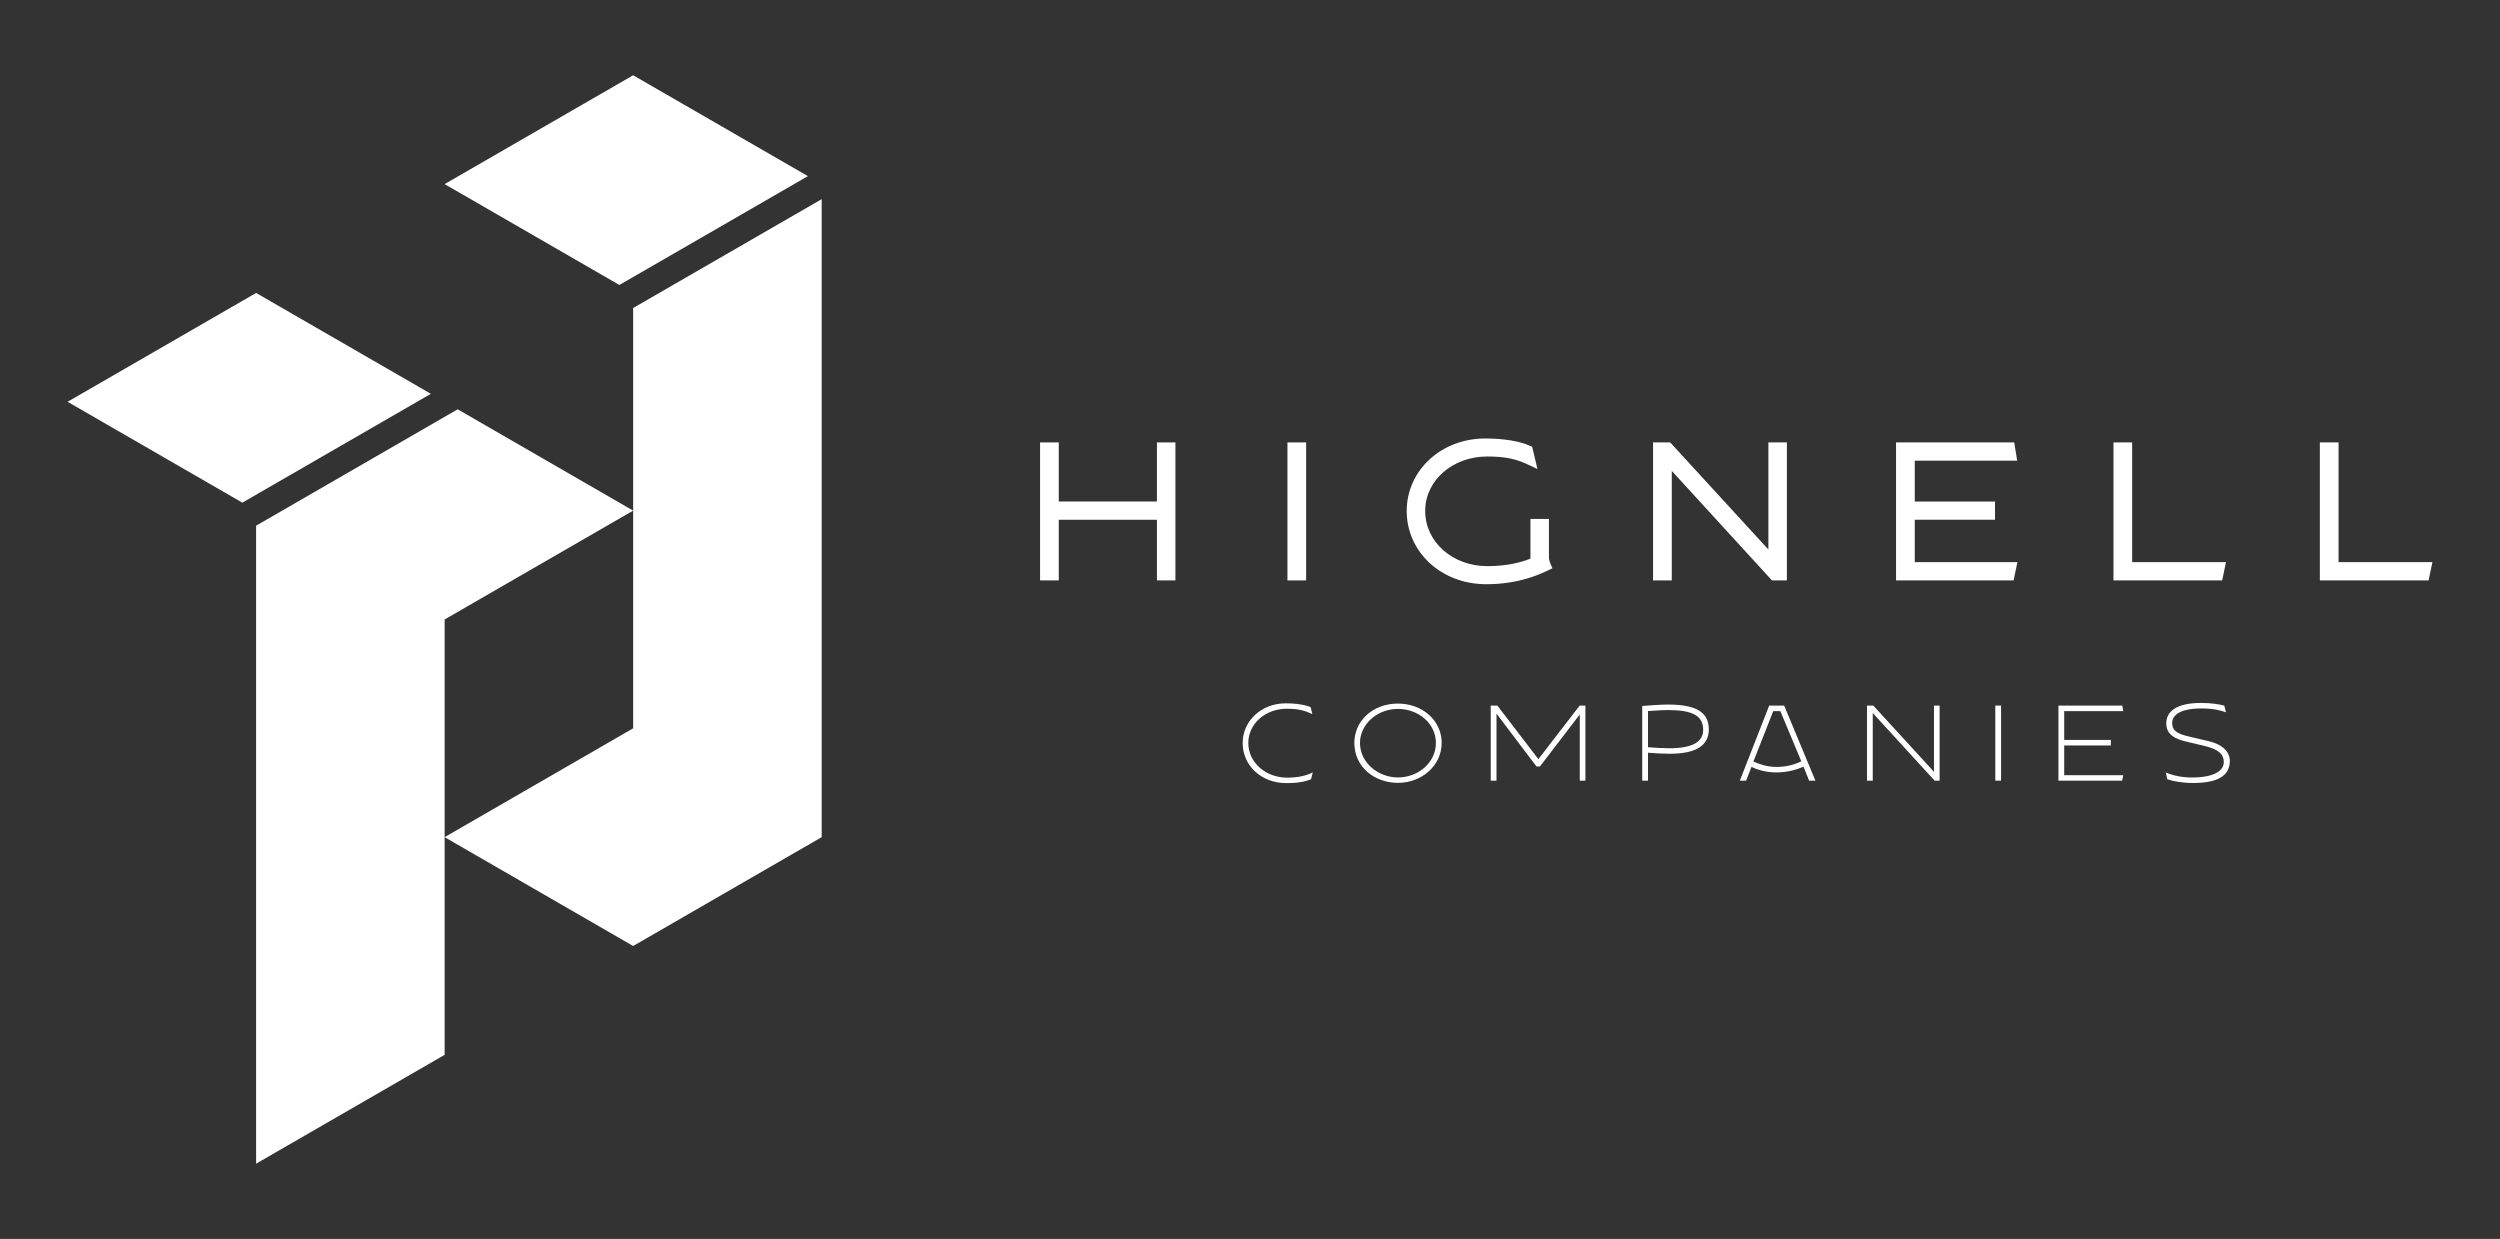 <?xml version="1.0" encoding="UTF-8"?>
<svg id="Layer_1" data-name="Layer 1" xmlns="http://www.w3.org/2000/svg" width="758.67" height="375.98" viewBox="0 0 758.67 375.98">
  <rect x="0" y="0" width="758.67" height="375.98" fill="#333333" stroke="none"/>
  <defs>
    <style>
      .cls-1 {
        fill: #fff;
      }
    </style>
  </defs>
  <g>
    <polygon class="cls-1" points="351.09 152.19 321.3 152.19 321.3 134.26 315.63 134.26 315.63 176.13 321.3 176.13 321.3 157.73 351.09 157.73 351.09 176.13 356.7 176.13 356.7 134.26 351.09 134.26 351.09 152.19"/>
    <rect class="cls-1" x="390.7" y="134.26" width="5.67" height="41.88"/>
    <path class="cls-1" d="M470.05,168.98v-11.5h-5.61v12.04c-2.38.98-6.74,2.29-13.06,2.29-10.58,0-18.88-7.35-18.88-16.74s8.44-16.54,18.81-16.54c6.08,0,9.17.92,12.75,2.62l2.5,1.19-1.59-6.74-.59-.27c-3.18-1.46-8.03-2.26-13.67-2.26-13.35,0-23.82,9.67-23.82,22.01s10.38,22.21,24.15,22.21c9.93,0,16.22-3,18.91-4.28l1.16-.55-.52-1.18c-.5-1.15-.56-1.98-.56-2.28Z"/>
    <polygon class="cls-1" points="536.65 166.76 506.85 134.26 501.65 134.26 501.65 176.13 507.33 176.13 507.33 142.9 537.73 176.13 542.26 176.13 542.26 134.26 536.65 134.26 536.65 166.76"/>
    <polygon class="cls-1" points="581.07 157.73 605.42 157.73 605.42 152.19 581.07 152.19 581.07 139.8 612.15 139.8 611.25 134.26 575.39 134.26 575.39 176.13 611.06 176.13 612.22 170.59 581.07 170.59 581.07 157.73"/>
    <polygon class="cls-1" points="647.04 134.26 641.37 134.26 641.37 176.13 674.36 176.13 675.52 170.59 647.04 170.59 647.04 134.26"/>
    <polygon class="cls-1" points="709.68 170.59 709.68 134.26 704 134.26 704 176.13 737 176.13 738.16 170.59 709.68 170.59"/>
  </g>
  <g>
    <path class="cls-1" d="M397.86,236.48c-1.28.51-3.23,1.17-7.5,1.17-7.5,0-13.25-5.21-13.25-12.2,0-6.57,5.56-12.01,13.06-12.01,3.62,0,6.3.58,7.58,1.17l.5,2.1c-2.29-1.09-4.24-1.63-7.73-1.63-6.72,0-11.7,4.74-11.7,10.38,0,5.99,5.36,10.53,11.74,10.53,3.69,0,5.95-.66,7.81-1.59l-.51,2.1Z"/>
    <path class="cls-1" d="M411,225.44c0-6.61,5.52-11.93,13.25-11.93,7.23,0,13.25,4.98,13.25,11.93s-6.1,12.13-13.25,12.13-13.25-4.82-13.25-12.13ZM412.71,225.44c0,5.95,5.44,10.49,11.54,10.49s11.5-4.51,11.5-10.46-5.36-10.34-11.5-10.34c-6.49,0-11.54,4.82-11.54,10.3Z"/>
    <path class="cls-1" d="M454.14,216.54v20.37h-1.75v-22.78h2.02l12.44,16.25,12.52-16.25h1.75v22.78h-1.71v-20.09l-12.09,15.78h-1.05l-12.13-16.05Z"/>
    <path class="cls-1" d="M500.11,228.43v8.47h-1.75v-22.66c2.02-.19,6.03-.43,7.73-.43,7.93,0,12.48,1.9,12.48,7.54,0,4.82-3.73,7.39-11.86,7.39-1.63,0-4.94-.16-6.61-.31ZM500.11,215.8v10.96c1.67.16,4.78.31,6.53.31,7.11,0,10.22-2.02,10.22-5.6,0-4.51-3.69-5.99-10.65-5.99-1.71,0-4.43.19-6.1.31Z"/>
    <path class="cls-1" d="M549.01,236.9l-1.71-4.24c-1.79.82-4.82,1.75-8.2,1.75s-6.03-.93-7.58-1.67l-1.63,4.16h-1.9l8.9-22.78h4.55l9.48,22.78h-1.91ZM540.26,215.8h-2.14l-6.02,15.31c1.83.82,4.27,1.63,7,1.63,3.42,0,5.75-.86,7.54-1.71l-6.37-15.24Z"/>
    <path class="cls-1" d="M586.9,234.22v-20.1h1.71v22.78h-1.52l-18.77-20.52v20.52h-1.75v-22.78h1.91l18.42,20.1Z"/>
    <path class="cls-1" d="M605.51,236.9v-22.78h1.75v22.78h-1.75Z"/>
    <path class="cls-1" d="M626.42,215.8v8.75h14.15v1.67h-14.15v9.02h17.92l-.35,1.67h-19.32v-22.78h19.39l.27,1.67h-17.92Z"/>
    <path class="cls-1" d="M657.71,236.48l-.47-2.06c2.33.97,4.82,1.52,7.93,1.52,6.96,0,9.68-2.14,9.68-4.7,0-2.29-1.52-3.81-5.68-4.82l-5.99-1.44c-2.88-.7-5.79-1.94-5.79-5.44,0-3.85,3.42-6.22,10.57-6.22,3.42,0,5.99.51,7.04.82l.51,2.02c-1.79-.62-3.89-1.17-7.39-1.17-6.53,0-8.94,2.02-8.94,4.43s1.63,3.3,5.52,4.2l5.64,1.32c4.04.93,6.34,3.23,6.34,5.95,0,4.55-3.69,6.72-11.16,6.72-3.42,0-6.1-.54-7.81-1.13Z"/>
  </g>
  <g>
    <polygon class="cls-1" points="192.14 22.84 134.93 55.87 187.96 86.48 245.17 53.45 192.14 22.84"/>
    <polygon class="cls-1" points="192.14 93.47 192.14 154.96 192.14 221.02 134.93 254.05 192.14 287.08 249.35 254.05 249.35 60.44 192.14 93.47"/>
    <polygon class="cls-1" points="77.72 88.9 20.51 121.93 73.54 152.54 130.75 119.51 77.72 88.9"/>
    <polygon class="cls-1" points="192.14 154.96 138.89 124.21 77.72 159.53 77.72 353.14 134.93 320.11 134.93 254.05 134.93 187.99 192.14 154.96"/>
  </g>
</svg>